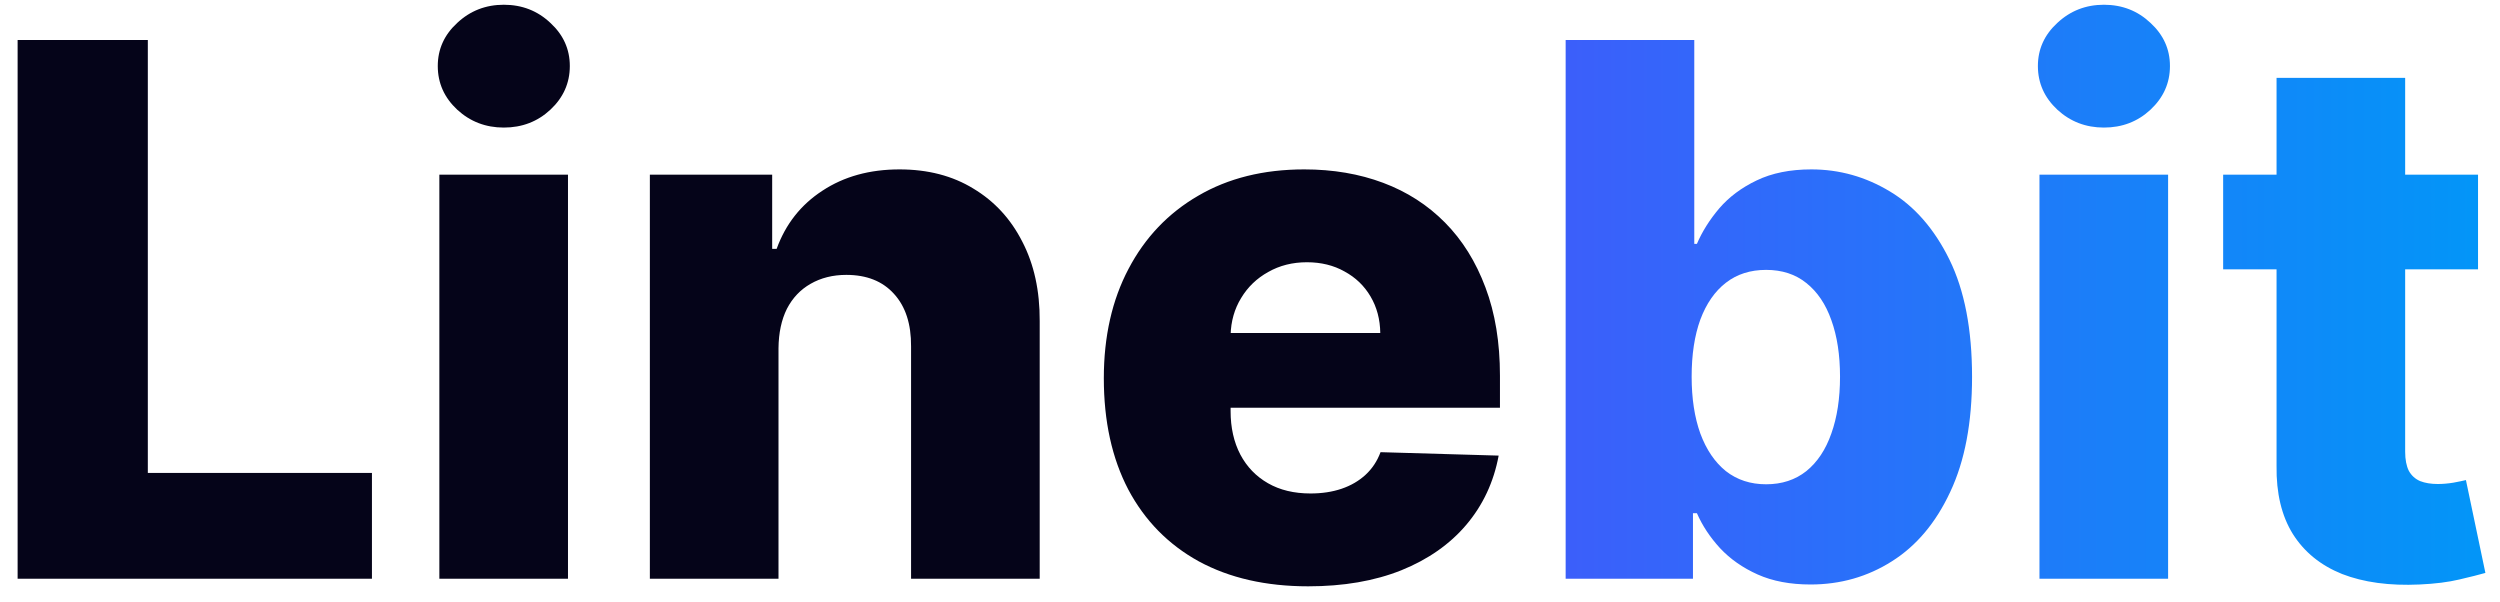 <svg xmlns="http://www.w3.org/2000/svg" width="108" height="26" viewBox="0 0 108 26" fill="none"><path d="M0.761 25V1.727H6.386V20.432H16.068V25H0.761ZM18.98 25V7.545H24.537V25H18.98ZM21.764 5.511C20.984 5.511 20.313 5.254 19.753 4.739C19.192 4.216 18.912 3.587 18.912 2.852C18.912 2.125 19.192 1.504 19.753 0.989C20.313 0.466 20.984 0.205 21.764 0.205C22.552 0.205 23.223 0.466 23.776 0.989C24.336 1.504 24.616 2.125 24.616 2.852C24.616 3.587 24.336 4.216 23.776 4.739C23.223 5.254 22.552 5.511 21.764 5.511ZM33.631 15.046V25H28.074V7.545H33.358V10.75H33.551C33.938 9.682 34.597 8.845 35.528 8.239C36.46 7.625 37.57 7.318 38.858 7.318C40.085 7.318 41.15 7.595 42.051 8.148C42.96 8.693 43.665 9.458 44.165 10.443C44.672 11.421 44.922 12.564 44.915 13.875V25H39.358V14.966C39.365 13.996 39.119 13.239 38.619 12.693C38.127 12.148 37.441 11.875 36.562 11.875C35.979 11.875 35.464 12.004 35.017 12.261C34.578 12.511 34.237 12.871 33.994 13.341C33.76 13.811 33.638 14.379 33.631 15.046ZM56.514 25.329C54.688 25.329 53.113 24.97 51.787 24.25C50.469 23.523 49.454 22.489 48.742 21.148C48.037 19.799 47.685 18.197 47.685 16.341C47.685 14.538 48.041 12.962 48.753 11.614C49.465 10.258 50.469 9.205 51.764 8.455C53.06 7.697 54.586 7.318 56.344 7.318C57.586 7.318 58.722 7.511 59.753 7.898C60.783 8.284 61.673 8.856 62.423 9.614C63.173 10.371 63.757 11.307 64.173 12.421C64.59 13.527 64.798 14.796 64.798 16.227V17.614H49.628V14.386H59.628C59.62 13.796 59.48 13.269 59.207 12.807C58.935 12.345 58.56 11.985 58.082 11.727C57.613 11.462 57.071 11.329 56.457 11.329C55.836 11.329 55.279 11.47 54.787 11.75C54.294 12.023 53.904 12.398 53.617 12.875C53.329 13.345 53.177 13.879 53.162 14.477V17.761C53.162 18.474 53.302 19.099 53.582 19.636C53.863 20.167 54.26 20.579 54.776 20.875C55.291 21.171 55.904 21.318 56.617 21.318C57.109 21.318 57.556 21.25 57.957 21.114C58.359 20.977 58.704 20.776 58.992 20.511C59.279 20.246 59.495 19.921 59.639 19.534L64.742 19.682C64.529 20.826 64.063 21.822 63.344 22.671C62.632 23.511 61.696 24.167 60.537 24.636C59.378 25.099 58.037 25.329 56.514 25.329Z" fill="#050419"></path><path d="M67.636 25V1.727H73.193V10.534H73.307C73.534 10.004 73.856 9.492 74.273 9C74.697 8.508 75.235 8.106 75.886 7.795C76.546 7.477 77.333 7.318 78.25 7.318C79.462 7.318 80.595 7.636 81.648 8.273C82.708 8.909 83.564 9.89 84.216 11.216C84.867 12.542 85.193 14.231 85.193 16.284C85.193 18.261 84.879 19.917 84.25 21.25C83.629 22.583 82.788 23.583 81.727 24.25C80.674 24.917 79.504 25.25 78.216 25.25C77.337 25.25 76.576 25.106 75.932 24.818C75.288 24.53 74.746 24.151 74.307 23.682C73.875 23.212 73.542 22.708 73.307 22.171H73.136V25H67.636ZM73.079 16.273C73.079 17.212 73.204 18.03 73.454 18.727C73.712 19.424 74.079 19.966 74.557 20.352C75.042 20.731 75.621 20.921 76.296 20.921C76.977 20.921 77.557 20.731 78.034 20.352C78.511 19.966 78.871 19.424 79.114 18.727C79.364 18.03 79.489 17.212 79.489 16.273C79.489 15.333 79.364 14.519 79.114 13.829C78.871 13.14 78.511 12.606 78.034 12.227C77.564 11.848 76.985 11.659 76.296 11.659C75.614 11.659 75.034 11.845 74.557 12.216C74.079 12.587 73.712 13.117 73.454 13.807C73.204 14.496 73.079 15.318 73.079 16.273ZM88.105 25V7.545H93.662V25H88.105ZM90.889 5.511C90.109 5.511 89.438 5.254 88.878 4.739C88.317 4.216 88.037 3.587 88.037 2.852C88.037 2.125 88.317 1.504 88.878 0.989C89.438 0.466 90.109 0.205 90.889 0.205C91.677 0.205 92.347 0.466 92.901 0.989C93.461 1.504 93.742 2.125 93.742 2.852C93.742 3.587 93.461 4.216 92.901 4.739C92.347 5.254 91.677 5.511 90.889 5.511ZM107.051 7.545V11.636H96.04V7.545H107.051ZM98.347 3.364H103.903V19.511C103.903 19.852 103.956 20.129 104.062 20.341C104.176 20.546 104.339 20.693 104.551 20.784C104.763 20.867 105.017 20.909 105.312 20.909C105.525 20.909 105.748 20.89 105.983 20.852C106.225 20.807 106.407 20.769 106.528 20.739L107.369 24.75C107.104 24.826 106.729 24.921 106.244 25.034C105.767 25.148 105.195 25.22 104.528 25.25C103.225 25.311 102.108 25.159 101.176 24.796C100.252 24.424 99.544 23.849 99.051 23.068C98.566 22.288 98.331 21.307 98.347 20.125V3.364Z" fill="url(#paint0_linear_1_12854)"></path><defs><linearGradient id="paint0_linear_1_12854" x1="109" y1="13" x2="-1" y2="13" gradientUnits="userSpaceOnUse"><stop stop-color="#0098F8"></stop><stop offset="0.48" stop-color="#4C4FFB"></stop><stop offset="1" stop-color="#9C00FF"></stop></linearGradient></defs></svg>